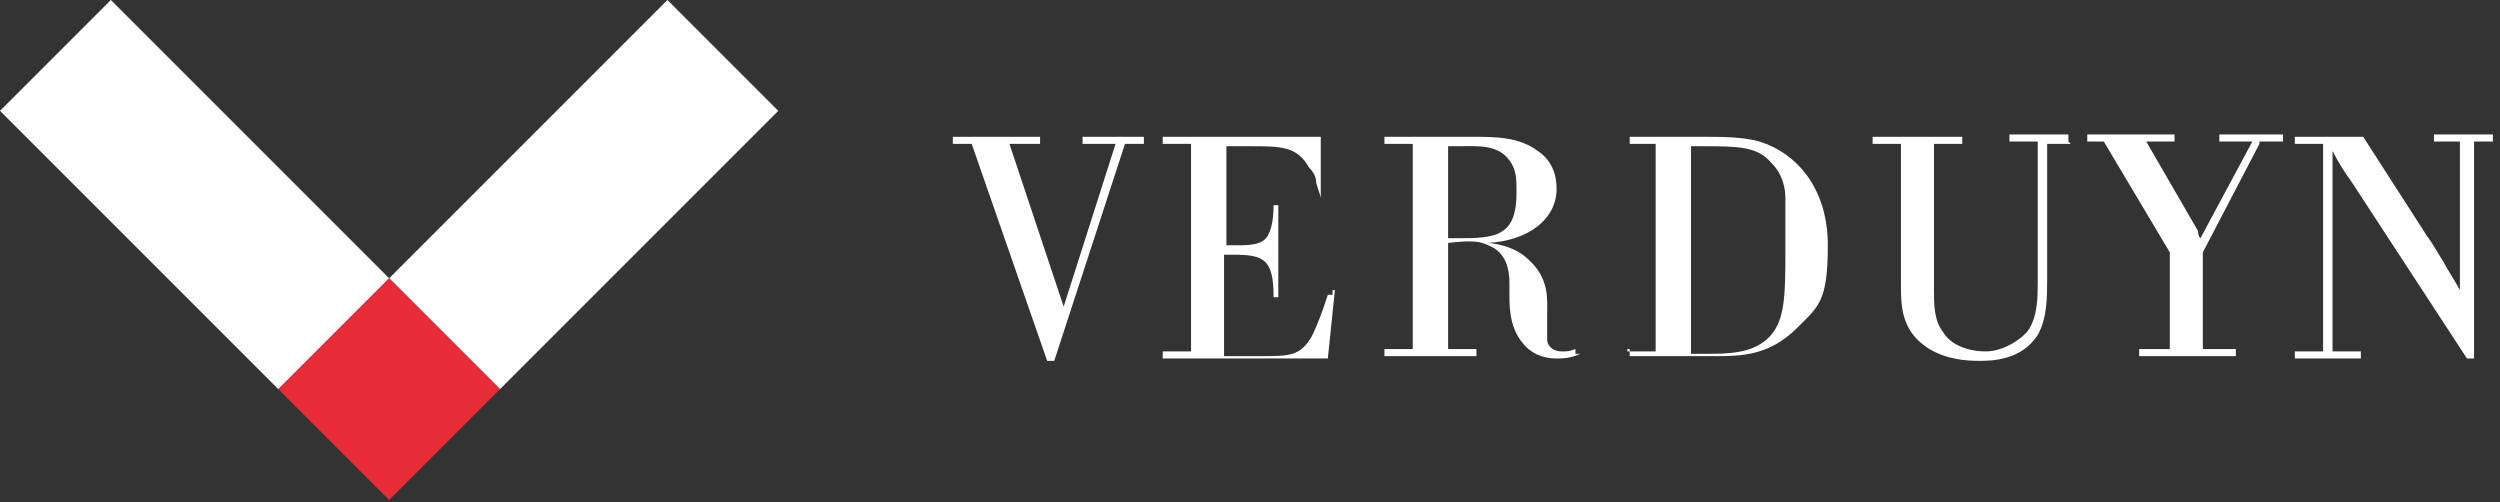 <?xml version="1.0" encoding="UTF-8"?>
<svg id="Layer_1" xmlns="http://www.w3.org/2000/svg" width="106" height="21.3" version="1.1" viewBox="0 0 106 21.3">
  <rect x="0" y="0" width="106" height="21.3" fill="#333333" stroke="none"/>
  <!-- Generator: Adobe Illustrator 29.8.2, SVG Export Plug-In . SVG Version: 2.1.1 Build 3)  -->
  <defs>
    <style>
      .st0 {
        fill: #e72b37;
      }

      .st1 {
        fill: #fff;
      }
    </style>
  </defs>
  <path class="st1" d="M4.7,0L0,4.7l11.8,11.8,4.7-4.7L4.7,0Z"/>
  <path class="st1" d="M28.3,0l-11.8,11.8,4.7,4.7,11.8-11.8L28.3,0Z"/>
  <path class="st0" d="M16.5,11.8l-4.7,4.7,4.7,4.7,4.7-4.7-4.7-4.7Z"/>
  <path class="st1" d="M47.7,6.1l-3,9.2h-.3l-3.2-9.2h-.8v-.3h3.7v.3h-1.3l2.3,6.9,2.2-6.9h-1.4v-.3h2.6v.3h-.9.1Z"/>
  <path class="st1" d="M56.6,12.3l-.3,2.9h-7v-.3h1.2V6.1h-1.2v-.3h6.7v2.6c.1,0,0,0,0,0,0-.1-.2-.6-.2-.7,0-.2-.1-.4-.3-.6-.5-.9-1.2-.9-2.5-.9h-1v4.2h.4c.6,0,1.2,0,1.4-.5.1-.2.2-.6.2-1.2h.2v3.9h-.2c0-1.6-.4-1.8-1.7-1.8h-.4v4.3h1.5c1.3,0,1.7,0,2.2-.8.3-.6.5-1.2.7-1.8h.2v-.2Z"/>
  <path class="st1" d="M67,15c-.4.2-.8.2-1,.2-.4,0-.9-.1-1.3-.5-.6-.6-.7-1.4-.7-2.1v-.6c0-.5-.1-1.3-.9-1.6-.4-.2-.8-.2-1.7-.1v4.5h1.2v.3h-3.9v-.3h1.2V6.1h-1.2v-.3h3.7c1,0,2,0,2.8.6.6.4.8,1,.8,1.6,0,1.3-1.2,2.2-2.9,2.3,1,.1,1.5.5,1.7.7.9.8.8,1.7.8,2.3v1.1c0,.3.3.5.6.5s.3,0,.6-.1v.2h.2ZM61.4,6.2v3.9h.5c.6,0,1.4,0,1.8-.3.5-.3.6-1,.6-1.6s0-1-.3-1.4c-.5-.7-1.4-.6-2.2-.6h-.5.1Z"/>
  <path class="st1" d="M69,14.9h1.2V6.1h-1.1v-.3h3c.9,0,1.8,0,2.5.2,1.6.5,2.9,2,2.9,4.4s-.4,2.6-1.3,3.5c-1.2,1.2-2.4,1.2-3.5,1.2h-3.6v-.3h-.1ZM71.7,6.2v8.8h.7c.8,0,1.8,0,2.5-.6.8-.7.8-1.8.8-3.9v-2.1c0-.4-.1-1-.6-1.5-.6-.7-1.4-.7-3-.7h-.4Z"/>
  <path class="st1" d="M87.8,6.1h-1v5.7c0,.8,0,1.7-.4,2.4-.7,1.1-2,1.1-2.5,1.1-1.3,0-2.1-.4-2.6-.9-.7-.7-.7-1.6-.7-2.3v-6h-1.2v-.3h3.8v.3h-1.2v6.2c0,.6,0,1.3.4,1.8.3.5,1,.8,1.8.8s1.6-.6,1.8-.9c.4-.6.4-1.4.4-2.1v-5.9h-1.2v-.3h2.5v.3h0Z"/>
  <path class="st1" d="M95.8,6.1l-2.4,4.6v4.1h1.4v.3h-4.1v-.3h1.3v-4.1l-2.8-4.7h-.7v-.3h3.7v.3h-1.2l2.2,3.8c0,.1,0,.2.1.3l2.2-4.1h-1.4v-.3h2.7v.3h-1,0Z"/>
  <path class="st1" d="M104.9,6.1v9.1h-.3l-4.9-7.5c-.3-.4-.6-.9-.8-1.3v8.5h1.2v.3h-2.8v-.3h1.2V6.1h-1.2v-.3h2.9l2.7,4.2c.3.4.5.8.7,1.1.1.2.6,1,.7,1.2v-6.3h-1.1v-.3h2.5v.3h-1,.2Z"/>
</svg>